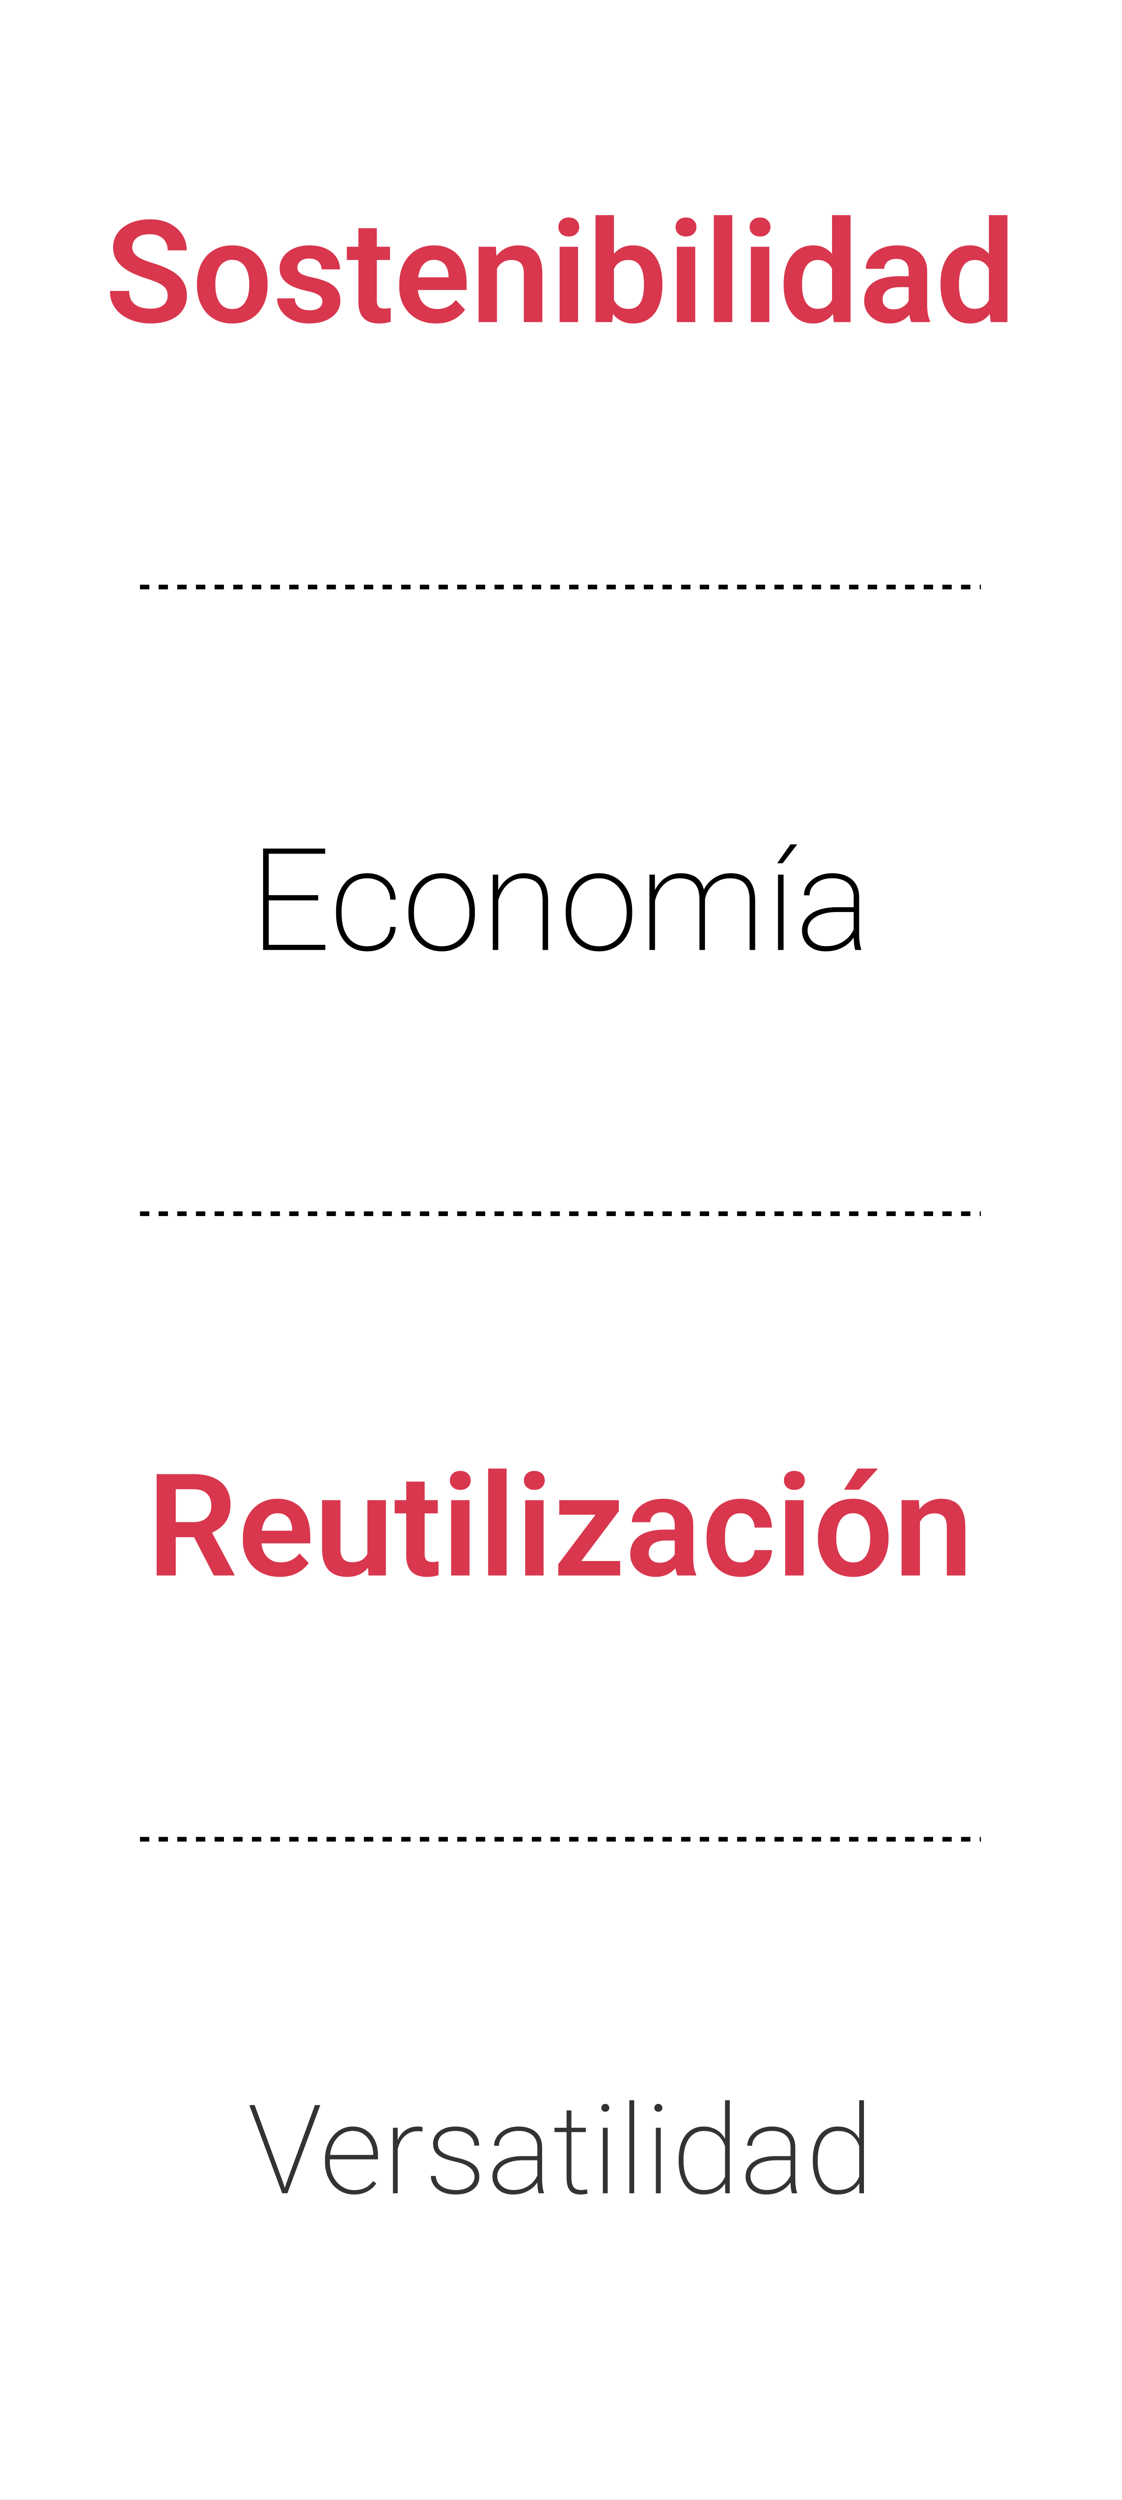 <svg width="481" height="1071" viewBox="0 0 481 1071" fill="none" xmlns="http://www.w3.org/2000/svg">
<rect x="0" y="0" width="481" height="1071" fill="#808080" stroke="none"/>
<g clip-path="url(#clip0_15_136)">
<rect width="481" height="1071" fill="white"/>
<path d="M65.547 337.641V340.102C65.547 341.169 65.433 342.09 65.205 342.865C64.977 343.633 64.648 344.265 64.219 344.76C63.796 345.248 63.291 345.609 62.705 345.844C62.119 346.078 61.468 346.195 60.752 346.195C60.179 346.195 59.645 346.124 59.15 345.98C58.656 345.831 58.21 345.6 57.812 345.287C57.422 344.975 57.083 344.581 56.797 344.105C56.517 343.624 56.302 343.051 56.152 342.387C56.003 341.723 55.928 340.961 55.928 340.102V337.641C55.928 336.573 56.042 335.658 56.27 334.896C56.504 334.128 56.833 333.5 57.256 333.012C57.685 332.523 58.193 332.165 58.779 331.938C59.365 331.703 60.016 331.586 60.732 331.586C61.305 331.586 61.836 331.661 62.324 331.811C62.819 331.954 63.265 332.178 63.662 332.484C64.059 332.79 64.398 333.184 64.678 333.666C64.958 334.141 65.172 334.711 65.322 335.375C65.472 336.033 65.547 336.788 65.547 337.641ZM62.725 340.473V337.26C62.725 336.745 62.695 336.296 62.637 335.912C62.585 335.528 62.503 335.202 62.393 334.936C62.282 334.662 62.145 334.441 61.982 334.271C61.82 334.102 61.634 333.979 61.426 333.9C61.217 333.822 60.986 333.783 60.732 333.783C60.413 333.783 60.13 333.845 59.883 333.969C59.642 334.092 59.437 334.291 59.268 334.564C59.098 334.831 58.968 335.189 58.877 335.639C58.792 336.081 58.75 336.622 58.75 337.26V340.473C58.75 340.987 58.776 341.439 58.828 341.83C58.887 342.221 58.971 342.556 59.082 342.836C59.199 343.109 59.336 343.334 59.492 343.51C59.655 343.679 59.84 343.803 60.049 343.881C60.264 343.959 60.498 343.998 60.752 343.998C61.065 343.998 61.341 343.936 61.582 343.812C61.829 343.682 62.038 343.48 62.207 343.207C62.383 342.927 62.513 342.562 62.598 342.113C62.682 341.664 62.725 341.117 62.725 340.473ZM74.316 331.752V346H71.504V334.994L68.125 336.068V333.852L74.014 331.752H74.316Z" fill="white"/>
<path d="M71.884 126.721C71.884 125.886 71.754 125.14 71.496 124.484C71.257 123.807 70.81 123.2 70.153 122.663C69.517 122.106 68.612 121.569 67.438 121.052C66.284 120.515 64.792 119.958 62.962 119.381C60.933 118.745 59.044 118.029 57.293 117.233C55.543 116.437 54.001 115.512 52.668 114.458C51.355 113.404 50.331 112.19 49.595 110.818C48.859 109.425 48.491 107.814 48.491 105.984C48.491 104.194 48.869 102.563 49.625 101.091C50.401 99.619 51.495 98.356 52.907 97.301C54.319 96.227 55.98 95.402 57.89 94.825C59.819 94.248 61.948 93.96 64.275 93.96C67.498 93.96 70.282 94.546 72.63 95.72C74.997 96.894 76.827 98.485 78.12 100.494C79.413 102.503 80.059 104.761 80.059 107.267H71.884C71.884 105.914 71.595 104.721 71.019 103.687C70.462 102.652 69.606 101.837 68.453 101.24C67.319 100.643 65.886 100.345 64.156 100.345C62.485 100.345 61.093 100.593 59.978 101.091C58.885 101.588 58.059 102.264 57.502 103.12C56.965 103.975 56.696 104.93 56.696 105.984C56.696 106.78 56.885 107.496 57.263 108.132C57.641 108.749 58.208 109.336 58.964 109.893C59.72 110.43 60.655 110.937 61.769 111.415C62.903 111.872 64.216 112.33 65.707 112.787C68.094 113.503 70.183 114.299 71.973 115.174C73.784 116.049 75.285 117.044 76.479 118.158C77.692 119.272 78.597 120.525 79.194 121.917C79.811 123.31 80.119 124.891 80.119 126.662C80.119 128.531 79.751 130.202 79.015 131.674C78.279 133.146 77.225 134.4 75.852 135.434C74.48 136.468 72.829 137.254 70.899 137.791C68.99 138.328 66.851 138.597 64.484 138.597C62.376 138.597 60.287 138.318 58.218 137.761C56.169 137.184 54.309 136.329 52.639 135.195C50.968 134.042 49.635 132.589 48.64 130.839C47.646 129.069 47.148 127 47.148 124.633H55.383C55.383 126.005 55.602 127.179 56.04 128.154C56.498 129.108 57.134 129.894 57.95 130.511C58.785 131.107 59.76 131.545 60.874 131.824C61.988 132.102 63.191 132.241 64.484 132.241C66.155 132.241 67.528 132.013 68.602 131.555C69.696 131.078 70.511 130.421 71.048 129.586C71.605 128.75 71.884 127.795 71.884 126.721ZM84.445 122.186V121.559C84.445 119.192 84.784 117.014 85.46 115.025C86.136 113.016 87.121 111.275 88.414 109.803C89.707 108.331 91.288 107.188 93.158 106.372C95.028 105.537 97.156 105.119 99.543 105.119C101.97 105.119 104.119 105.537 105.988 106.372C107.878 107.188 109.469 108.331 110.762 109.803C112.055 111.275 113.04 113.016 113.716 115.025C114.393 117.014 114.731 119.192 114.731 121.559V122.186C114.731 124.533 114.393 126.711 113.716 128.72C113.04 130.71 112.055 132.45 110.762 133.942C109.469 135.414 107.888 136.558 106.018 137.373C104.148 138.189 102.01 138.597 99.603 138.597C97.216 138.597 95.078 138.189 93.188 137.373C91.298 136.558 89.707 135.414 88.414 133.942C87.121 132.45 86.136 130.71 85.46 128.72C84.784 126.711 84.445 124.533 84.445 122.186ZM92.323 121.559V122.186C92.323 123.598 92.462 124.921 92.74 126.154C93.019 127.388 93.447 128.472 94.023 129.407C94.6 130.342 95.346 131.078 96.261 131.615C97.196 132.132 98.31 132.391 99.603 132.391C100.876 132.391 101.97 132.132 102.885 131.615C103.8 131.078 104.546 130.342 105.123 129.407C105.72 128.472 106.157 127.388 106.436 126.154C106.714 124.921 106.854 123.598 106.854 122.186V121.559C106.854 120.167 106.714 118.864 106.436 117.651C106.157 116.417 105.72 115.333 105.123 114.398C104.546 113.444 103.79 112.698 102.855 112.161C101.94 111.604 100.836 111.325 99.543 111.325C98.27 111.325 97.176 111.604 96.261 112.161C95.346 112.698 94.6 113.444 94.023 114.398C93.447 115.333 93.019 116.417 92.74 117.651C92.462 118.864 92.323 120.167 92.323 121.559ZM138.213 129.168C138.213 128.492 138.034 127.885 137.676 127.348C137.318 126.811 136.642 126.323 135.647 125.886C134.672 125.428 133.24 125.001 131.35 124.603C129.68 124.245 128.138 123.797 126.726 123.26C125.313 122.723 124.1 122.077 123.085 121.321C122.071 120.545 121.275 119.64 120.698 118.605C120.141 117.551 119.863 116.338 119.863 114.965C119.863 113.633 120.151 112.379 120.728 111.206C121.305 110.012 122.141 108.968 123.235 108.073C124.329 107.158 125.661 106.442 127.233 105.924C128.804 105.387 130.575 105.119 132.544 105.119C135.289 105.119 137.646 105.566 139.615 106.462C141.605 107.357 143.126 108.59 144.181 110.161C145.235 111.713 145.762 113.463 145.762 115.413H137.885C137.885 114.557 137.686 113.782 137.288 113.085C136.91 112.389 136.323 111.832 135.528 111.415C134.732 110.977 133.727 110.758 132.514 110.758C131.42 110.758 130.495 110.937 129.739 111.295C129.003 111.653 128.446 112.121 128.068 112.698C127.69 113.274 127.501 113.911 127.501 114.607C127.501 115.124 127.601 115.592 127.8 116.01C128.019 116.407 128.367 116.775 128.844 117.114C129.321 117.452 129.968 117.76 130.783 118.039C131.619 118.317 132.643 118.586 133.857 118.844C136.264 119.322 138.362 119.958 140.153 120.754C141.963 121.53 143.375 122.564 144.39 123.857C145.404 125.15 145.911 126.801 145.911 128.81C145.911 130.242 145.603 131.555 144.986 132.749C144.37 133.922 143.474 134.947 142.301 135.822C141.127 136.697 139.725 137.383 138.094 137.881C136.463 138.358 134.623 138.597 132.574 138.597C129.61 138.597 127.104 138.07 125.055 137.015C123.006 135.941 121.454 134.589 120.4 132.957C119.346 131.306 118.819 129.596 118.819 127.825H126.368C126.427 129.079 126.765 130.083 127.382 130.839C127.999 131.595 128.774 132.142 129.709 132.48C130.664 132.798 131.669 132.957 132.723 132.957C133.916 132.957 134.921 132.798 135.737 132.48C136.552 132.142 137.169 131.694 137.587 131.137C138.004 130.56 138.213 129.904 138.213 129.168ZM167.186 105.716V111.385H148.686V105.716H167.186ZM153.639 97.779H161.546V128.691C161.546 129.645 161.676 130.381 161.934 130.899C162.193 131.416 162.581 131.764 163.098 131.943C163.615 132.122 164.232 132.211 164.948 132.211C165.465 132.211 165.942 132.182 166.38 132.122C166.818 132.062 167.186 132.003 167.484 131.943L167.514 137.851C166.857 138.07 166.111 138.249 165.276 138.388C164.46 138.527 163.535 138.597 162.501 138.597C160.731 138.597 159.179 138.298 157.846 137.702C156.514 137.085 155.479 136.1 154.743 134.748C154.007 133.375 153.639 131.565 153.639 129.317V97.779ZM186.938 138.597C184.491 138.597 182.293 138.199 180.344 137.403C178.395 136.608 176.734 135.504 175.361 134.091C174.008 132.659 172.964 130.998 172.228 129.108C171.512 127.199 171.154 125.15 171.154 122.962V121.768C171.154 119.282 171.512 117.024 172.228 114.995C172.944 112.946 173.959 111.186 175.272 109.714C176.584 108.242 178.156 107.108 179.986 106.312C181.816 105.517 183.835 105.119 186.043 105.119C188.331 105.119 190.35 105.507 192.1 106.282C193.851 107.038 195.313 108.113 196.486 109.505C197.66 110.897 198.545 112.568 199.142 114.518C199.739 116.447 200.037 118.586 200.037 120.933V124.245H174.734V118.814H192.279V118.218C192.239 116.964 192.001 115.821 191.563 114.786C191.125 113.732 190.449 112.897 189.534 112.28C188.619 111.643 187.435 111.325 185.983 111.325C184.81 111.325 183.785 111.584 182.91 112.101C182.055 112.598 181.339 113.314 180.762 114.249C180.205 115.164 179.787 116.258 179.509 117.531C179.23 118.804 179.091 120.217 179.091 121.768V122.962C179.091 124.314 179.27 125.568 179.628 126.721C180.006 127.875 180.553 128.88 181.269 129.735C182.005 130.57 182.88 131.227 183.895 131.704C184.929 132.162 186.103 132.391 187.416 132.391C189.067 132.391 190.558 132.072 191.891 131.436C193.244 130.779 194.417 129.815 195.412 128.541L199.38 132.659C198.704 133.654 197.789 134.608 196.635 135.523C195.502 136.438 194.129 137.184 192.518 137.761C190.907 138.318 189.047 138.597 186.938 138.597ZM213.046 112.608V138H205.169V105.716H212.569L213.046 112.608ZM211.793 120.694H209.466C209.486 118.347 209.804 116.218 210.42 114.309C211.037 112.399 211.902 110.758 213.016 109.386C214.15 108.013 215.493 106.959 217.044 106.223C218.596 105.487 220.327 105.119 222.236 105.119C223.788 105.119 225.19 105.338 226.443 105.775C227.696 106.213 228.771 106.909 229.666 107.864C230.581 108.819 231.277 110.072 231.754 111.623C232.252 113.155 232.5 115.045 232.5 117.293V138H224.564V117.233C224.564 115.761 224.345 114.597 223.907 113.742C223.489 112.887 222.873 112.28 222.057 111.922C221.261 111.564 220.277 111.385 219.103 111.385C217.89 111.385 216.826 111.633 215.911 112.131C215.015 112.608 214.26 113.274 213.643 114.13C213.046 114.985 212.589 115.97 212.27 117.084C211.952 118.198 211.793 119.401 211.793 120.694ZM247.807 105.716V138H239.9V105.716H247.807ZM239.363 97.272C239.363 96.098 239.761 95.123 240.557 94.347C241.372 93.572 242.466 93.184 243.839 93.184C245.211 93.184 246.295 93.572 247.091 94.347C247.907 95.123 248.314 96.098 248.314 97.272C248.314 98.425 247.907 99.39 247.091 100.166C246.295 100.942 245.211 101.329 243.839 101.329C242.466 101.329 241.372 100.942 240.557 100.166C239.761 99.39 239.363 98.425 239.363 97.272ZM255.296 92.169H263.203V130.869L262.428 138H255.296V92.169ZM283.97 121.53V122.156C283.97 124.563 283.702 126.771 283.165 128.78C282.648 130.789 281.862 132.53 280.808 134.002C279.753 135.454 278.441 136.588 276.869 137.403C275.318 138.199 273.497 138.597 271.409 138.597C269.42 138.597 267.689 138.209 266.217 137.433C264.765 136.657 263.542 135.563 262.547 134.151C261.552 132.719 260.757 131.038 260.16 129.108C259.563 127.159 259.116 125.031 258.817 122.723V121.022C259.116 118.695 259.563 116.567 260.16 114.637C260.757 112.708 261.552 111.027 262.547 109.594C263.542 108.162 264.765 107.058 266.217 106.282C267.669 105.507 269.38 105.119 271.349 105.119C273.458 105.119 275.298 105.527 276.869 106.342C278.46 107.138 279.773 108.272 280.808 109.744C281.862 111.196 282.648 112.926 283.165 114.935C283.702 116.925 283.97 119.123 283.97 121.53ZM276.063 122.156V121.53C276.063 120.157 275.954 118.864 275.735 117.651C275.516 116.417 275.158 115.333 274.661 114.398C274.164 113.463 273.487 112.727 272.632 112.19C271.777 111.653 270.703 111.385 269.41 111.385C268.176 111.385 267.122 111.594 266.247 112.011C265.391 112.429 264.675 113.006 264.099 113.742C263.542 114.478 263.104 115.343 262.786 116.338C262.487 117.332 262.288 118.407 262.189 119.56V124.215C262.328 125.747 262.656 127.129 263.174 128.362C263.691 129.576 264.457 130.541 265.471 131.257C266.505 131.973 267.838 132.331 269.469 132.331C270.742 132.331 271.807 132.082 272.662 131.585C273.517 131.068 274.194 130.352 274.691 129.437C275.188 128.502 275.536 127.418 275.735 126.184C275.954 124.951 276.063 123.608 276.063 122.156ZM298.054 105.716V138H290.147V105.716H298.054ZM289.61 97.272C289.61 96.098 290.008 95.123 290.803 94.347C291.619 93.572 292.713 93.184 294.085 93.184C295.458 93.184 296.542 93.572 297.338 94.347C298.153 95.123 298.561 96.098 298.561 97.272C298.561 98.425 298.153 99.39 297.338 100.166C296.542 100.942 295.458 101.329 294.085 101.329C292.713 101.329 291.619 100.942 290.803 100.166C290.008 99.39 289.61 98.425 289.61 97.272ZM313.928 92.169V138H306.021V92.169H313.928ZM329.801 105.716V138H321.894V105.716H329.801ZM321.357 97.272C321.357 96.098 321.755 95.123 322.551 94.347C323.366 93.572 324.46 93.184 325.833 93.184C327.205 93.184 328.289 93.572 329.085 94.347C329.901 95.123 330.308 96.098 330.308 97.272C330.308 98.425 329.901 99.39 329.085 100.166C328.289 100.942 327.205 101.329 325.833 101.329C324.46 101.329 323.366 100.942 322.551 100.166C321.755 99.39 321.357 98.425 321.357 97.272ZM356.685 131.137V92.169H364.622V138H357.461L356.685 131.137ZM335.948 122.246V121.619C335.948 119.152 336.226 116.915 336.783 114.906C337.36 112.877 338.196 111.136 339.29 109.684C340.384 108.232 341.706 107.108 343.258 106.312C344.829 105.517 346.61 105.119 348.599 105.119C350.528 105.119 352.209 105.507 353.642 106.282C355.094 107.058 356.327 108.162 357.341 109.594C358.376 111.027 359.201 112.727 359.818 114.697C360.435 116.646 360.882 118.794 361.161 121.142V122.842C360.882 125.13 360.435 127.229 359.818 129.138C359.201 131.048 358.376 132.719 357.341 134.151C356.327 135.563 355.094 136.657 353.642 137.433C352.189 138.209 350.489 138.597 348.539 138.597C346.57 138.597 344.8 138.189 343.228 137.373C341.677 136.558 340.354 135.414 339.26 133.942C338.186 132.47 337.36 130.739 336.783 128.75C336.226 126.761 335.948 124.593 335.948 122.246ZM343.855 121.619V122.246C343.855 123.638 343.974 124.941 344.213 126.154C344.452 127.368 344.839 128.442 345.377 129.377C345.914 130.292 346.6 131.008 347.435 131.525C348.291 132.042 349.325 132.301 350.538 132.301C352.09 132.301 353.363 131.963 354.358 131.287C355.372 130.59 356.158 129.645 356.715 128.452C357.272 127.239 357.63 125.876 357.789 124.364V119.68C357.709 118.486 357.501 117.382 357.162 116.368C356.844 115.353 356.387 114.478 355.79 113.742C355.213 113.006 354.497 112.429 353.642 112.011C352.786 111.594 351.772 111.385 350.598 111.385C349.385 111.385 348.35 111.653 347.495 112.19C346.64 112.708 345.943 113.434 345.406 114.369C344.869 115.303 344.471 116.388 344.213 117.621C343.974 118.854 343.855 120.187 343.855 121.619ZM389.536 131.137V116.248C389.536 115.154 389.347 114.209 388.969 113.414C388.592 112.618 388.015 112.001 387.239 111.564C386.463 111.126 385.478 110.907 384.285 110.907C383.231 110.907 382.306 111.086 381.51 111.444C380.734 111.802 380.137 112.31 379.72 112.966C379.302 113.603 379.093 114.339 379.093 115.174H371.186C371.186 113.841 371.504 112.578 372.141 111.385C372.778 110.171 373.683 109.097 374.856 108.162C376.05 107.207 377.472 106.462 379.123 105.924C380.794 105.387 382.664 105.119 384.732 105.119C387.179 105.119 389.357 105.537 391.267 106.372C393.196 107.188 394.708 108.421 395.802 110.072C396.916 111.723 397.473 113.802 397.473 116.308V130.391C397.473 132.003 397.573 133.385 397.772 134.539C397.99 135.673 398.309 136.657 398.726 137.493V138H390.7C390.322 137.184 390.034 136.15 389.835 134.897C389.636 133.624 389.536 132.371 389.536 131.137ZM390.64 118.337L390.7 123.021H385.717C384.484 123.021 383.4 123.151 382.465 123.409C381.53 123.648 380.764 124.006 380.167 124.484C379.571 124.941 379.123 125.498 378.825 126.154C378.526 126.791 378.377 127.517 378.377 128.333C378.377 129.128 378.556 129.844 378.914 130.481C379.292 131.117 379.829 131.625 380.525 132.003C381.241 132.361 382.077 132.54 383.032 132.54C384.424 132.54 385.638 132.261 386.672 131.704C387.706 131.127 388.512 130.431 389.089 129.616C389.666 128.8 389.974 128.024 390.014 127.288L392.281 130.69C392.003 131.505 391.585 132.371 391.028 133.286C390.471 134.201 389.755 135.056 388.88 135.852C388.005 136.647 386.95 137.304 385.717 137.821C384.484 138.338 383.052 138.597 381.421 138.597C379.332 138.597 377.462 138.179 375.811 137.344C374.16 136.508 372.857 135.364 371.902 133.912C370.947 132.46 370.47 130.809 370.47 128.959C370.47 127.248 370.788 125.737 371.425 124.424C372.061 123.111 373.006 122.007 374.259 121.112C375.513 120.197 377.064 119.511 378.914 119.053C380.784 118.576 382.922 118.337 385.329 118.337H390.64ZM423.939 131.137V92.169H431.876V138H424.715L423.939 131.137ZM403.202 122.246V121.619C403.202 119.152 403.481 116.915 404.038 114.906C404.614 112.877 405.45 111.136 406.544 109.684C407.638 108.232 408.961 107.108 410.512 106.312C412.084 105.517 413.864 105.119 415.853 105.119C417.783 105.119 419.464 105.507 420.896 106.282C422.348 107.058 423.581 108.162 424.596 109.594C425.63 111.027 426.456 112.727 427.072 114.697C427.689 116.646 428.136 118.794 428.415 121.142V122.842C428.136 125.13 427.689 127.229 427.072 129.138C426.456 131.048 425.63 132.719 424.596 134.151C423.581 135.563 422.348 136.657 420.896 137.433C419.444 138.209 417.743 138.597 415.794 138.597C413.824 138.597 412.054 138.189 410.482 137.373C408.931 136.558 407.608 135.414 406.514 133.942C405.44 132.47 404.614 130.739 404.038 128.75C403.481 126.761 403.202 124.593 403.202 122.246ZM411.109 121.619V122.246C411.109 123.638 411.228 124.941 411.467 126.154C411.706 127.368 412.094 128.442 412.631 129.377C413.168 130.292 413.854 131.008 414.69 131.525C415.545 132.042 416.579 132.301 417.793 132.301C419.344 132.301 420.617 131.963 421.612 131.287C422.626 130.59 423.412 129.645 423.969 128.452C424.526 127.239 424.884 125.876 425.043 124.364V119.68C424.964 118.486 424.755 117.382 424.417 116.368C424.098 115.353 423.641 114.478 423.044 113.742C422.467 113.006 421.751 112.429 420.896 112.011C420.04 111.594 419.026 111.385 417.852 111.385C416.639 111.385 415.605 111.653 414.749 112.19C413.894 112.708 413.198 113.434 412.661 114.369C412.124 115.303 411.726 116.388 411.467 117.621C411.228 118.854 411.109 120.187 411.109 121.619Z" fill="#D8374E"/>
<path d="M139.463 404.792V407H114.131V404.792H139.463ZM115.205 363.556V407H112.789V363.556H115.205ZM136.42 383.518V385.756H114.131V383.518H136.42ZM139.404 363.556V365.764H114.131V363.556H139.404ZM157.485 405.419C159.097 405.419 160.618 405.12 162.051 404.523C163.503 403.927 164.706 403.022 165.661 401.808C166.636 400.575 167.183 399.013 167.302 397.124H169.629C169.53 399.272 168.913 401.132 167.779 402.703C166.646 404.255 165.184 405.458 163.393 406.314C161.603 407.169 159.634 407.597 157.485 407.597C155.337 407.597 153.418 407.199 151.727 406.403C150.056 405.608 148.653 404.484 147.52 403.032C146.386 401.579 145.521 399.879 144.924 397.929C144.347 395.96 144.058 393.812 144.058 391.484V390.231C144.058 387.904 144.347 385.765 144.924 383.816C145.521 381.847 146.386 380.136 147.52 378.684C148.653 377.232 150.046 376.108 151.697 375.312C153.368 374.517 155.277 374.119 157.426 374.119C159.594 374.119 161.583 374.566 163.393 375.462C165.203 376.337 166.666 377.62 167.779 379.311C168.913 380.981 169.53 383.03 169.629 385.457H167.302C167.203 383.468 166.695 381.797 165.78 380.444C164.865 379.092 163.672 378.067 162.2 377.371C160.728 376.655 159.136 376.297 157.426 376.297C155.516 376.297 153.865 376.665 152.473 377.401C151.08 378.137 149.937 379.151 149.041 380.444C148.146 381.717 147.49 383.199 147.072 384.89C146.654 386.561 146.445 388.341 146.445 390.231V391.484C146.445 393.394 146.654 395.194 147.072 396.885C147.49 398.556 148.146 400.028 149.041 401.301C149.937 402.574 151.08 403.579 152.473 404.315C153.885 405.051 155.556 405.419 157.485 405.419ZM175.09 391.425V390.291C175.09 387.924 175.428 385.756 176.104 383.786C176.8 381.817 177.775 380.116 179.028 378.684C180.281 377.232 181.773 376.108 183.504 375.312C185.254 374.517 187.194 374.119 189.322 374.119C191.451 374.119 193.39 374.517 195.141 375.312C196.891 376.108 198.393 377.232 199.646 378.684C200.919 380.116 201.894 381.817 202.57 383.786C203.247 385.756 203.585 387.924 203.585 390.291V391.425C203.585 393.792 203.247 395.96 202.57 397.929C201.894 399.899 200.929 401.609 199.676 403.061C198.423 404.494 196.921 405.608 195.171 406.403C193.44 407.199 191.51 407.597 189.382 407.597C187.234 407.597 185.284 407.199 183.534 406.403C181.803 405.608 180.301 404.494 179.028 403.061C177.775 401.609 176.8 399.899 176.104 397.929C175.428 395.96 175.09 393.792 175.09 391.425ZM177.477 390.291V391.425C177.477 393.295 177.735 395.075 178.253 396.766C178.79 398.437 179.565 399.928 180.58 401.241C181.594 402.534 182.838 403.559 184.31 404.315C185.782 405.051 187.472 405.419 189.382 405.419C191.252 405.419 192.923 405.051 194.395 404.315C195.867 403.559 197.1 402.534 198.095 401.241C199.109 399.928 199.875 398.437 200.392 396.766C200.929 395.075 201.198 393.295 201.198 391.425V390.291C201.198 388.461 200.929 386.71 200.392 385.039C199.875 383.369 199.109 381.877 198.095 380.564C197.08 379.251 195.837 378.217 194.365 377.461C192.893 376.685 191.212 376.297 189.322 376.297C187.433 376.297 185.752 376.685 184.28 377.461C182.828 378.217 181.584 379.251 180.55 380.564C179.536 381.877 178.77 383.369 178.253 385.039C177.735 386.71 177.477 388.461 177.477 390.291ZM213.61 381.608V407H211.253V374.716H213.58L213.61 381.608ZM213.163 388.381L211.999 387.009C212.178 385.298 212.596 383.667 213.252 382.115C213.929 380.564 214.814 379.191 215.908 377.998C217.022 376.804 218.315 375.859 219.787 375.163C221.279 374.467 222.92 374.119 224.71 374.119C226.321 374.119 227.763 374.348 229.036 374.805C230.309 375.243 231.384 375.939 232.259 376.894C233.154 377.849 233.83 379.082 234.288 380.594C234.745 382.085 234.974 383.906 234.974 386.054V407H232.617V386.054C232.617 383.508 232.269 381.538 231.573 380.146C230.876 378.734 229.902 377.739 228.648 377.162C227.415 376.585 225.973 376.297 224.322 376.297C222.412 376.297 220.761 376.725 219.369 377.58C217.996 378.415 216.863 379.48 215.967 380.773C215.072 382.046 214.386 383.369 213.909 384.741C213.451 386.114 213.202 387.327 213.163 388.381ZM242.523 391.425V390.291C242.523 387.924 242.861 385.756 243.537 383.786C244.234 381.817 245.208 380.116 246.462 378.684C247.715 377.232 249.207 376.108 250.937 375.312C252.688 374.517 254.627 374.119 256.756 374.119C258.884 374.119 260.823 374.517 262.574 375.312C264.324 376.108 265.826 377.232 267.079 378.684C268.353 380.116 269.327 381.817 270.004 383.786C270.68 385.756 271.018 387.924 271.018 390.291V391.425C271.018 393.792 270.68 395.96 270.004 397.929C269.327 399.899 268.362 401.609 267.109 403.061C265.856 404.494 264.354 405.608 262.604 406.403C260.873 407.199 258.944 407.597 256.815 407.597C254.667 407.597 252.718 407.199 250.967 406.403C249.237 405.608 247.735 404.494 246.462 403.061C245.208 401.609 244.234 399.899 243.537 397.929C242.861 395.96 242.523 393.792 242.523 391.425ZM244.91 390.291V391.425C244.91 393.295 245.169 395.075 245.686 396.766C246.223 398.437 246.999 399.928 248.013 401.241C249.028 402.534 250.271 403.559 251.743 404.315C253.215 405.051 254.906 405.419 256.815 405.419C258.685 405.419 260.356 405.051 261.828 404.315C263.3 403.559 264.533 402.534 265.528 401.241C266.542 399.928 267.308 398.437 267.825 396.766C268.362 395.075 268.631 393.295 268.631 391.425V390.291C268.631 388.461 268.362 386.71 267.825 385.039C267.308 383.369 266.542 381.877 265.528 380.564C264.513 379.251 263.27 378.217 261.798 377.461C260.326 376.685 258.645 376.297 256.756 376.297C254.866 376.297 253.185 376.685 251.713 377.461C250.261 378.217 249.018 379.251 247.983 380.564C246.969 381.877 246.203 383.369 245.686 385.039C245.169 386.71 244.91 388.461 244.91 390.291ZM280.805 381.548V407H278.418V374.716H280.745L280.805 381.548ZM280.417 388.381L279.223 387.009C279.383 385.298 279.78 383.667 280.417 382.115C281.073 380.564 281.939 379.191 283.013 377.998C284.107 376.804 285.39 375.859 286.862 375.163C288.354 374.467 290.015 374.119 291.845 374.119C293.456 374.119 294.898 374.338 296.171 374.775C297.464 375.193 298.558 375.859 299.453 376.774C300.349 377.67 301.035 378.843 301.512 380.295C301.99 381.747 302.228 383.488 302.228 385.517V407H299.841V385.577C299.841 383.15 299.483 381.27 298.767 379.937C298.051 378.604 297.056 377.67 295.783 377.132C294.51 376.575 293.048 376.297 291.397 376.297C289.448 376.297 287.787 376.725 286.414 377.58C285.042 378.415 283.918 379.48 283.043 380.773C282.187 382.046 281.551 383.369 281.133 384.741C280.715 386.114 280.477 387.327 280.417 388.381ZM302.198 385.726L300.587 385.159C300.746 383.707 301.154 382.324 301.811 381.011C302.487 379.679 303.372 378.505 304.466 377.49C305.56 376.456 306.843 375.641 308.315 375.044C309.807 374.427 311.458 374.119 313.268 374.119C314.919 374.119 316.391 374.348 317.684 374.805C318.997 375.243 320.091 375.949 320.966 376.924C321.862 377.878 322.548 379.112 323.025 380.623C323.503 382.115 323.741 383.925 323.741 386.054V407H321.354V386.024C321.354 383.478 320.996 381.499 320.28 380.086C319.564 378.674 318.569 377.689 317.296 377.132C316.023 376.556 314.551 376.277 312.88 376.297C311.11 376.317 309.568 376.645 308.256 377.282C306.943 377.918 305.849 378.724 304.973 379.698C304.098 380.673 303.432 381.698 302.974 382.772C302.517 383.826 302.258 384.811 302.198 385.726ZM335.915 374.716V407H333.528V374.716H335.915ZM333.2 369.852L338.869 361.766H341.763L335.527 369.852H333.2ZM365.962 401.062V384.383C365.962 382.692 365.604 381.24 364.888 380.027C364.171 378.813 363.127 377.888 361.755 377.252C360.382 376.595 358.701 376.267 356.712 376.267C354.862 376.267 353.201 376.595 351.729 377.252C350.277 377.888 349.133 378.764 348.298 379.877C347.462 380.991 347.045 382.235 347.045 383.607L344.658 383.577C344.658 382.344 344.946 381.161 345.523 380.027C346.12 378.893 346.955 377.888 348.029 377.013C349.123 376.118 350.406 375.412 351.878 374.895C353.37 374.377 355.001 374.119 356.772 374.119C359.039 374.119 361.039 374.507 362.769 375.282C364.52 376.038 365.882 377.182 366.857 378.714C367.832 380.245 368.319 382.155 368.319 384.443V400.376C368.319 401.53 368.398 402.693 368.558 403.867C368.717 405.041 368.936 405.986 369.214 406.702V407H366.618C366.399 406.244 366.23 405.319 366.111 404.225C366.011 403.131 365.962 402.077 365.962 401.062ZM366.738 388.68L366.797 390.738H358.92C356.931 390.738 355.151 390.927 353.579 391.305C352.008 391.683 350.675 392.22 349.581 392.917C348.487 393.613 347.651 394.438 347.074 395.393C346.498 396.348 346.209 397.422 346.209 398.616C346.209 399.849 346.537 400.983 347.194 402.017C347.85 403.051 348.775 403.877 349.969 404.494C351.162 405.09 352.545 405.389 354.116 405.389C356.264 405.389 358.164 405.021 359.815 404.285C361.486 403.529 362.888 402.514 364.022 401.241C365.156 399.948 365.982 398.456 366.499 396.766L367.543 398.496C367.205 399.551 366.678 400.615 365.962 401.689C365.246 402.763 364.321 403.748 363.187 404.643C362.053 405.518 360.72 406.234 359.189 406.791C357.657 407.328 355.916 407.597 353.967 407.597C351.918 407.597 350.128 407.219 348.596 406.463C347.084 405.687 345.911 404.633 345.075 403.3C344.24 401.947 343.822 400.406 343.822 398.675C343.822 397.183 344.16 395.821 344.837 394.588C345.513 393.354 346.488 392.3 347.761 391.425C349.054 390.53 350.615 389.853 352.445 389.396C354.295 388.918 356.374 388.68 358.681 388.68H366.738Z" fill="black"/>
<path d="M67.147 631.556H82.932C86.234 631.556 89.068 632.054 91.435 633.048C93.802 634.043 95.623 635.515 96.896 637.464C98.169 639.414 98.805 641.81 98.805 644.655C98.805 646.903 98.407 648.852 97.612 650.503C96.816 652.154 95.692 653.537 94.24 654.651C92.808 655.765 91.117 656.64 89.168 657.276L86.602 658.589H72.667L72.608 652.114H83.021C84.712 652.114 86.114 651.816 87.228 651.219C88.342 650.623 89.178 649.797 89.735 648.743C90.311 647.689 90.6 646.485 90.6 645.132C90.6 643.68 90.321 642.427 89.764 641.373C89.207 640.299 88.362 639.473 87.228 638.896C86.094 638.319 84.662 638.031 82.932 638.031H75.353V675H67.147V631.556ZM91.674 675L81.619 655.546L90.302 655.516L100.476 674.582V675H91.674ZM119.901 675.597C117.454 675.597 115.256 675.199 113.306 674.403C111.357 673.608 109.696 672.504 108.324 671.091C106.971 669.659 105.927 667.998 105.191 666.108C104.474 664.199 104.116 662.15 104.116 659.962V658.768C104.116 656.282 104.474 654.024 105.191 651.995C105.907 649.946 106.921 648.186 108.234 646.714C109.547 645.242 111.118 644.108 112.948 643.312C114.778 642.517 116.797 642.119 119.005 642.119C121.293 642.119 123.312 642.507 125.062 643.282C126.813 644.038 128.275 645.113 129.449 646.505C130.622 647.897 131.507 649.568 132.104 651.518C132.701 653.447 132.999 655.586 132.999 657.933V661.245H107.697V655.814H125.242V655.218C125.202 653.964 124.963 652.821 124.525 651.786C124.088 650.732 123.411 649.897 122.496 649.28C121.581 648.643 120.398 648.325 118.946 648.325C117.772 648.325 116.748 648.584 115.872 649.101C115.017 649.598 114.301 650.314 113.724 651.249C113.167 652.164 112.749 653.258 112.471 654.531C112.192 655.804 112.053 657.217 112.053 658.768V659.962C112.053 661.314 112.232 662.568 112.59 663.721C112.968 664.875 113.515 665.88 114.231 666.735C114.967 667.57 115.843 668.227 116.857 668.704C117.891 669.162 119.065 669.391 120.378 669.391C122.029 669.391 123.521 669.072 124.854 668.436C126.206 667.779 127.38 666.815 128.374 665.541L132.343 669.659C131.667 670.654 130.752 671.608 129.598 672.523C128.464 673.438 127.091 674.184 125.48 674.761C123.869 675.318 122.009 675.597 119.901 675.597ZM157.496 667.332V642.716H165.433V675H157.974L157.496 667.332ZM158.511 660.648L160.957 660.588C160.957 662.757 160.719 664.756 160.241 666.586C159.764 668.416 159.018 670.007 158.003 671.36C157.009 672.693 155.746 673.737 154.214 674.493C152.682 675.229 150.872 675.597 148.783 675.597C147.192 675.597 145.74 675.378 144.427 674.94C143.114 674.483 141.98 673.777 141.026 672.822C140.091 671.847 139.365 670.604 138.848 669.092C138.33 667.56 138.072 665.72 138.072 663.572V642.716H145.949V663.632C145.949 664.706 146.068 665.601 146.307 666.317C146.566 667.033 146.914 667.62 147.351 668.078C147.809 668.515 148.336 668.834 148.933 669.032C149.549 669.211 150.206 669.301 150.902 669.301C152.812 669.301 154.313 668.923 155.407 668.167C156.521 667.391 157.317 666.357 157.794 665.064C158.272 663.751 158.511 662.279 158.511 660.648ZM187.692 642.716V648.385H169.193V642.716H187.692ZM174.146 634.779H182.053V665.691C182.053 666.645 182.182 667.381 182.44 667.899C182.699 668.416 183.087 668.764 183.604 668.943C184.121 669.122 184.738 669.211 185.454 669.211C185.971 669.211 186.449 669.182 186.886 669.122C187.324 669.062 187.692 669.003 187.99 668.943L188.02 674.851C187.364 675.07 186.618 675.249 185.782 675.388C184.967 675.527 184.042 675.597 183.007 675.597C181.237 675.597 179.685 675.298 178.353 674.702C177.02 674.085 175.986 673.1 175.25 671.748C174.514 670.375 174.146 668.565 174.146 666.317V634.779ZM201.298 642.716V675H193.391V642.716H201.298ZM192.854 634.271C192.854 633.098 193.252 632.123 194.047 631.347C194.863 630.572 195.957 630.184 197.33 630.184C198.702 630.184 199.786 630.572 200.582 631.347C201.397 632.123 201.805 633.098 201.805 634.271C201.805 635.425 201.397 636.39 200.582 637.166C199.786 637.942 198.702 638.329 197.33 638.329C195.957 638.329 194.863 637.942 194.047 637.166C193.252 636.39 192.854 635.425 192.854 634.271ZM217.172 629.169V675H209.265V629.169H217.172ZM233.045 642.716V675H225.138V642.716H233.045ZM224.601 634.271C224.601 633.098 224.999 632.123 225.795 631.347C226.61 630.572 227.704 630.184 229.077 630.184C230.449 630.184 231.533 630.572 232.329 631.347C233.145 632.123 233.553 633.098 233.553 634.271C233.553 635.425 233.145 636.39 232.329 637.166C231.533 637.942 230.449 638.329 229.077 638.329C227.704 638.329 226.61 637.942 225.795 637.166C224.999 636.39 224.601 635.425 224.601 634.271ZM265.867 668.794V675H241.579V668.794H265.867ZM265.3 647.43L244.533 675H239.341V670.136L259.989 642.716H265.3V647.43ZM262.406 642.716V648.952H239.759V642.716H262.406ZM289.26 668.137V653.248C289.26 652.154 289.071 651.209 288.693 650.414C288.315 649.618 287.738 649.001 286.962 648.564C286.186 648.126 285.202 647.907 284.008 647.907C282.954 647.907 282.029 648.086 281.233 648.444C280.457 648.802 279.861 649.31 279.443 649.966C279.025 650.603 278.816 651.339 278.816 652.174H270.909C270.909 650.841 271.228 649.578 271.864 648.385C272.501 647.171 273.406 646.097 274.579 645.162C275.773 644.207 277.195 643.462 278.846 642.924C280.517 642.387 282.387 642.119 284.456 642.119C286.902 642.119 289.081 642.537 290.99 643.372C292.92 644.188 294.431 645.421 295.525 647.072C296.639 648.723 297.196 650.802 297.196 653.308V667.391C297.196 669.003 297.296 670.385 297.495 671.539C297.714 672.673 298.032 673.657 298.45 674.493V675H290.423C290.045 674.184 289.757 673.15 289.558 671.897C289.359 670.624 289.26 669.371 289.26 668.137ZM290.364 655.337L290.423 660.021H285.44C284.207 660.021 283.123 660.151 282.188 660.409C281.253 660.648 280.487 661.006 279.891 661.484C279.294 661.941 278.846 662.498 278.548 663.154C278.249 663.791 278.1 664.517 278.1 665.333C278.1 666.128 278.279 666.844 278.637 667.481C279.015 668.117 279.552 668.625 280.249 669.003C280.965 669.361 281.8 669.54 282.755 669.54C284.147 669.54 285.361 669.261 286.395 668.704C287.43 668.127 288.235 667.431 288.812 666.616C289.389 665.8 289.697 665.024 289.737 664.288L292.005 667.69C291.726 668.505 291.308 669.371 290.751 670.286C290.194 671.201 289.478 672.056 288.603 672.852C287.728 673.647 286.674 674.304 285.44 674.821C284.207 675.338 282.775 675.597 281.144 675.597C279.055 675.597 277.185 675.179 275.534 674.344C273.883 673.508 272.58 672.364 271.625 670.912C270.671 669.46 270.193 667.809 270.193 665.959C270.193 664.248 270.512 662.737 271.148 661.424C271.785 660.111 272.729 659.007 273.983 658.112C275.236 657.197 276.787 656.511 278.637 656.053C280.507 655.576 282.646 655.337 285.052 655.337H290.364ZM317.546 669.391C318.66 669.391 319.654 669.172 320.53 668.734C321.405 668.296 322.101 667.68 322.618 666.884C323.155 666.088 323.444 665.163 323.483 664.109H330.913C330.873 666.297 330.257 668.257 329.063 669.987C327.87 671.718 326.278 673.09 324.289 674.105C322.32 675.099 320.112 675.597 317.665 675.597C315.179 675.597 313.01 675.179 311.16 674.344C309.311 673.508 307.769 672.344 306.536 670.853C305.322 669.361 304.407 667.63 303.791 665.661C303.194 663.691 302.895 661.583 302.895 659.335V658.38C302.895 656.133 303.194 654.024 303.791 652.055C304.407 650.085 305.322 648.355 306.536 646.863C307.769 645.371 309.311 644.207 311.16 643.372C313.01 642.537 315.169 642.119 317.635 642.119C320.241 642.119 322.529 642.626 324.498 643.641C326.487 644.655 328.039 646.087 329.153 647.937C330.286 649.787 330.873 651.965 330.913 654.472H323.483C323.444 653.318 323.185 652.284 322.708 651.369C322.23 650.453 321.554 649.717 320.679 649.161C319.803 648.604 318.739 648.325 317.486 648.325C316.153 648.325 315.039 648.604 314.144 649.161C313.269 649.717 312.583 650.483 312.085 651.458C311.608 652.413 311.27 653.487 311.071 654.68C310.892 655.854 310.802 657.087 310.802 658.38V659.335C310.802 660.648 310.892 661.901 311.071 663.095C311.27 664.288 311.608 665.362 312.085 666.317C312.583 667.252 313.269 667.998 314.144 668.555C315.039 669.112 316.173 669.391 317.546 669.391ZM344.519 642.716V675H336.612V642.716H344.519ZM336.075 634.271C336.075 633.098 336.473 632.123 337.268 631.347C338.084 630.572 339.178 630.184 340.551 630.184C341.923 630.184 343.007 630.572 343.803 631.347C344.619 632.123 345.026 633.098 345.026 634.271C345.026 635.425 344.619 636.39 343.803 637.166C343.007 637.942 341.923 638.329 340.551 638.329C339.178 638.329 338.084 637.942 337.268 637.166C336.473 636.39 336.075 635.425 336.075 634.271ZM350.636 659.186V658.559C350.636 656.192 350.974 654.014 351.65 652.025C352.327 650.016 353.311 648.275 354.604 646.803C355.897 645.331 357.479 644.188 359.348 643.372C361.218 642.537 363.347 642.119 365.734 642.119C368.161 642.119 370.309 642.537 372.179 643.372C374.068 644.188 375.66 645.331 376.953 646.803C378.246 648.275 379.23 650.016 379.907 652.025C380.583 654.014 380.921 656.192 380.921 658.559V659.186C380.921 661.533 380.583 663.711 379.907 665.72C379.23 667.71 378.246 669.45 376.953 670.942C375.66 672.414 374.078 673.558 372.208 674.373C370.339 675.189 368.2 675.597 365.793 675.597C363.406 675.597 361.268 675.189 359.378 674.373C357.489 673.558 355.897 672.414 354.604 670.942C353.311 669.45 352.327 667.71 351.65 665.72C350.974 663.711 350.636 661.533 350.636 659.186ZM358.513 658.559V659.186C358.513 660.598 358.652 661.921 358.931 663.154C359.209 664.388 359.637 665.472 360.214 666.407C360.791 667.342 361.537 668.078 362.452 668.615C363.386 669.132 364.5 669.391 365.793 669.391C367.066 669.391 368.161 669.132 369.076 668.615C369.991 668.078 370.736 667.342 371.313 666.407C371.91 665.472 372.348 664.388 372.626 663.154C372.905 661.921 373.044 660.598 373.044 659.186V658.559C373.044 657.167 372.905 655.864 372.626 654.651C372.348 653.417 371.91 652.333 371.313 651.398C370.736 650.444 369.981 649.698 369.046 649.161C368.131 648.604 367.027 648.325 365.734 648.325C364.461 648.325 363.367 648.604 362.452 649.161C361.537 649.698 360.791 650.444 360.214 651.398C359.637 652.333 359.209 653.417 358.931 654.651C358.652 655.864 358.513 657.167 358.513 658.559ZM361.825 638.24L367.673 629.169H376.386L368.24 638.24H361.825ZM394.378 649.608V675H386.501V642.716H393.901L394.378 649.608ZM393.125 657.694H390.797C390.817 655.347 391.136 653.218 391.752 651.309C392.369 649.399 393.234 647.758 394.348 646.386C395.482 645.013 396.825 643.959 398.376 643.223C399.928 642.487 401.658 642.119 403.568 642.119C405.12 642.119 406.522 642.338 407.775 642.775C409.028 643.213 410.102 643.909 410.998 644.864C411.913 645.819 412.609 647.072 413.086 648.623C413.583 650.155 413.832 652.045 413.832 654.293V675H405.895V654.233C405.895 652.761 405.676 651.597 405.239 650.742C404.821 649.887 404.205 649.28 403.389 648.922C402.593 648.564 401.609 648.385 400.435 648.385C399.222 648.385 398.157 648.633 397.242 649.131C396.347 649.608 395.591 650.274 394.975 651.13C394.378 651.985 393.92 652.97 393.602 654.084C393.284 655.198 393.125 656.401 393.125 657.694Z" fill="#D8374E"/>
<path d="M122.637 935.609L135.018 901.893H137.302L123.208 939.684H121.391L122.637 935.609ZM109.167 901.893L121.547 935.609L122.793 939.684H120.976L106.882 901.893H109.167ZM151.759 940.203C149.994 940.203 148.359 939.866 146.854 939.191C145.348 938.499 144.033 937.539 142.908 936.31C141.784 935.064 140.901 933.593 140.261 931.898C139.638 930.202 139.327 928.342 139.327 926.317V925.175C139.327 923.082 139.638 921.178 140.261 919.465C140.901 917.735 141.766 916.247 142.856 915.001C143.947 913.738 145.201 912.769 146.62 912.094C148.056 911.419 149.587 911.082 151.214 911.082C152.858 911.082 154.346 911.384 155.678 911.99C157.011 912.596 158.153 913.444 159.104 914.534C160.056 915.624 160.783 916.922 161.285 918.427C161.786 919.932 162.037 921.594 162.037 923.41V925.149H140.624V923.255H159.987V922.917C159.97 921.152 159.606 919.517 158.897 918.012C158.205 916.506 157.21 915.295 155.912 914.378C154.614 913.444 153.048 912.976 151.214 912.976C149.743 912.976 148.402 913.288 147.191 913.911C145.997 914.534 144.967 915.399 144.102 916.506C143.237 917.596 142.571 918.886 142.104 920.374C141.637 921.844 141.403 923.445 141.403 925.175V926.317C141.403 927.979 141.662 929.536 142.182 930.989C142.701 932.443 143.427 933.723 144.362 934.831C145.296 935.921 146.395 936.777 147.658 937.4C148.921 938.023 150.306 938.335 151.811 938.335C153.438 938.335 154.926 938.049 156.275 937.478C157.625 936.907 158.854 935.904 159.961 934.467L161.311 935.48C160.688 936.379 159.935 937.184 159.053 937.893C158.17 938.603 157.123 939.165 155.912 939.581C154.718 939.996 153.334 940.203 151.759 940.203ZM170.499 916.377V939.684H168.448V911.601H170.473L170.499 916.377ZM181.192 911.393L181.063 913.262C180.751 913.21 180.44 913.167 180.128 913.132C179.817 913.098 179.488 913.08 179.142 913.08C177.654 913.08 176.347 913.374 175.223 913.963C174.115 914.551 173.181 915.356 172.419 916.377C171.675 917.397 171.113 918.583 170.732 919.932C170.352 921.282 170.153 922.727 170.135 924.267L169.123 924.475C169.123 922.554 169.322 920.78 169.72 919.154C170.135 917.527 170.758 916.108 171.589 914.897C172.419 913.686 173.466 912.751 174.729 912.094C175.993 911.419 177.481 911.082 179.194 911.082C179.609 911.082 179.99 911.116 180.336 911.185C180.682 911.237 180.967 911.307 181.192 911.393ZM203.436 932.702C203.436 931.872 203.211 931.05 202.761 930.237C202.329 929.423 201.524 928.662 200.347 927.953C199.188 927.243 197.501 926.646 195.286 926.162C193.711 925.816 192.318 925.435 191.107 925.02C189.913 924.604 188.91 924.103 188.096 923.514C187.283 922.909 186.669 922.19 186.254 921.36C185.856 920.529 185.657 919.534 185.657 918.375C185.657 917.371 185.873 916.428 186.306 915.546C186.738 914.663 187.37 913.893 188.2 913.236C189.048 912.561 190.06 912.033 191.237 911.653C192.414 911.272 193.746 911.082 195.234 911.082C197.362 911.082 199.179 911.436 200.685 912.146C202.207 912.838 203.375 913.798 204.189 915.027C205.002 916.238 205.409 917.648 205.409 919.258H203.332C203.332 918.167 203.021 917.147 202.398 916.195C201.775 915.243 200.858 914.473 199.647 913.885C198.453 913.279 196.982 912.976 195.234 912.976C193.469 912.976 192.033 913.245 190.926 913.781C189.818 914.317 189.005 915.001 188.486 915.831C187.984 916.645 187.733 917.475 187.733 918.323C187.733 918.998 187.828 919.63 188.019 920.218C188.226 920.789 188.616 921.317 189.187 921.801C189.758 922.286 190.579 922.753 191.652 923.203C192.725 923.635 194.118 924.042 195.831 924.423C198.081 924.924 199.915 925.539 201.334 926.265C202.752 926.975 203.799 927.849 204.474 928.887C205.149 929.908 205.486 931.162 205.486 932.65C205.486 933.758 205.253 934.779 204.786 935.713C204.318 936.63 203.644 937.426 202.761 938.101C201.896 938.776 200.84 939.295 199.595 939.658C198.349 940.022 196.964 940.203 195.442 940.203C193.14 940.203 191.185 939.84 189.576 939.113C187.984 938.369 186.773 937.392 185.942 936.18C185.129 934.969 184.722 933.663 184.722 932.261H186.799C186.92 933.801 187.422 935.012 188.304 935.895C189.204 936.777 190.294 937.4 191.574 937.764C192.872 938.127 194.161 938.309 195.442 938.309C197.189 938.309 198.652 938.04 199.828 937.504C201.022 936.95 201.922 936.25 202.528 935.402C203.133 934.537 203.436 933.637 203.436 932.702ZM230.352 934.519V920.01C230.352 918.539 230.04 917.276 229.417 916.221C228.794 915.165 227.886 914.361 226.692 913.807C225.498 913.236 224.036 912.95 222.305 912.95C220.696 912.95 219.251 913.236 217.971 913.807C216.708 914.361 215.713 915.122 214.986 916.091C214.259 917.06 213.896 918.141 213.896 919.335L211.82 919.309C211.82 918.237 212.07 917.207 212.572 916.221C213.091 915.234 213.818 914.361 214.752 913.599C215.704 912.821 216.82 912.206 218.101 911.756C219.398 911.307 220.817 911.082 222.357 911.082C224.33 911.082 226.069 911.419 227.574 912.094C229.097 912.751 230.282 913.746 231.13 915.079C231.978 916.411 232.402 918.072 232.402 920.062V933.922C232.402 934.926 232.471 935.938 232.61 936.959C232.748 937.98 232.938 938.802 233.181 939.425V939.684H230.923C230.732 939.027 230.585 938.222 230.481 937.27C230.395 936.319 230.352 935.402 230.352 934.519ZM231.026 923.748L231.078 925.539H224.226C222.496 925.539 220.947 925.703 219.58 926.032C218.213 926.361 217.054 926.828 216.102 927.433C215.15 928.039 214.424 928.757 213.922 929.588C213.42 930.418 213.169 931.353 213.169 932.391C213.169 933.464 213.455 934.45 214.026 935.35C214.597 936.25 215.401 936.968 216.44 937.504C217.478 938.023 218.68 938.283 220.047 938.283C221.916 938.283 223.569 937.963 225.005 937.322C226.458 936.665 227.678 935.782 228.664 934.675C229.651 933.55 230.369 932.252 230.819 930.782L231.727 932.287C231.433 933.204 230.974 934.13 230.352 935.064C229.729 935.999 228.924 936.855 227.938 937.634C226.951 938.395 225.792 939.018 224.46 939.503C223.127 939.97 221.613 940.203 219.918 940.203C218.135 940.203 216.578 939.875 215.246 939.217C213.931 938.542 212.91 937.625 212.183 936.466C211.456 935.289 211.093 933.948 211.093 932.443C211.093 931.145 211.387 929.96 211.975 928.887C212.564 927.814 213.411 926.897 214.519 926.136C215.644 925.357 217.002 924.769 218.594 924.371C220.203 923.955 222.011 923.748 224.018 923.748H231.026ZM251.142 911.601V913.47H237.697V911.601H251.142ZM242.888 904.178H244.964V932.91C244.964 934.415 245.146 935.557 245.509 936.336C245.89 937.097 246.383 937.617 246.989 937.893C247.612 938.153 248.278 938.283 248.987 938.283C249.489 938.283 249.948 938.257 250.363 938.205C250.796 938.153 251.228 938.092 251.661 938.023L251.842 939.84C251.462 939.961 250.969 940.048 250.363 940.1C249.757 940.169 249.221 940.203 248.754 940.203C247.577 940.203 246.548 939.987 245.665 939.555C244.783 939.122 244.099 938.378 243.615 937.322C243.13 936.25 242.888 934.779 242.888 932.91V904.178ZM260.512 911.601V939.684H258.435V911.601H260.512ZM257.786 903.087C257.786 902.62 257.942 902.222 258.253 901.893C258.582 901.547 258.997 901.374 259.499 901.374C259.984 901.374 260.39 901.547 260.719 901.893C261.048 902.222 261.212 902.62 261.212 903.087C261.212 903.555 261.048 903.953 260.719 904.281C260.39 904.593 259.984 904.749 259.499 904.749C258.997 904.749 258.582 904.593 258.253 904.281C257.942 903.953 257.786 903.555 257.786 903.087ZM271.88 899.817V939.684H269.804V899.817H271.88ZM283.248 911.601V939.684H281.172V911.601H283.248ZM280.523 903.087C280.523 902.62 280.679 902.222 280.99 901.893C281.319 901.547 281.734 901.374 282.236 901.374C282.721 901.374 283.127 901.547 283.456 901.893C283.785 902.222 283.949 902.62 283.949 903.087C283.949 903.555 283.785 903.953 283.456 904.281C283.127 904.593 282.721 904.749 282.236 904.749C281.734 904.749 281.319 904.593 280.99 904.281C280.679 903.953 280.523 903.555 280.523 903.087ZM310.813 934.234V899.817H312.863V939.684H310.891L310.813 934.234ZM290.931 925.902V925.357C290.931 923.159 291.173 921.187 291.658 919.439C292.142 917.674 292.843 916.178 293.76 914.949C294.677 913.703 295.793 912.751 297.108 912.094C298.441 911.419 299.946 911.082 301.625 911.082C303.199 911.082 304.601 911.333 305.829 911.834C307.058 912.319 308.122 913.02 309.022 913.937C309.922 914.837 310.657 915.901 311.228 917.129C311.816 918.34 312.249 919.681 312.526 921.152V930.834C312.318 932.131 311.929 933.351 311.358 934.493C310.804 935.618 310.069 936.613 309.152 937.478C308.252 938.326 307.17 938.992 305.907 939.477C304.644 939.961 303.199 940.203 301.573 940.203C299.912 940.203 298.423 939.857 297.108 939.165C295.793 938.473 294.677 937.495 293.76 936.232C292.843 934.969 292.142 933.464 291.658 931.716C291.173 929.968 290.931 928.03 290.931 925.902ZM293.033 925.357V925.902C293.033 927.684 293.206 929.328 293.553 930.834C293.916 932.339 294.452 933.645 295.162 934.753C295.889 935.86 296.797 936.725 297.887 937.348C298.995 937.971 300.292 938.283 301.78 938.283C303.684 938.283 305.293 937.937 306.608 937.245C307.923 936.552 308.97 935.635 309.749 934.493C310.545 933.351 311.098 932.088 311.41 930.704V921.542C311.219 920.659 310.917 919.725 310.501 918.738C310.103 917.735 309.541 916.8 308.814 915.935C308.105 915.07 307.179 914.369 306.037 913.833C304.895 913.279 303.493 913.002 301.832 913.002C300.327 913.002 299.02 913.314 297.913 913.937C296.823 914.56 295.914 915.425 295.188 916.532C294.461 917.64 293.916 918.946 293.553 920.451C293.206 921.957 293.033 923.592 293.033 925.357ZM338.896 934.519V920.01C338.896 918.539 338.585 917.276 337.962 916.221C337.339 915.165 336.431 914.361 335.237 913.807C334.043 913.236 332.581 912.95 330.85 912.95C329.241 912.95 327.796 913.236 326.516 913.807C325.253 914.361 324.258 915.122 323.531 916.091C322.804 917.06 322.441 918.141 322.441 919.335L320.364 919.309C320.364 918.237 320.615 917.207 321.117 916.221C321.636 915.234 322.363 914.361 323.297 913.599C324.249 912.821 325.365 912.206 326.645 911.756C327.943 911.307 329.362 911.082 330.902 911.082C332.875 911.082 334.614 911.419 336.119 912.094C337.642 912.751 338.827 913.746 339.675 915.079C340.523 916.411 340.947 918.072 340.947 920.062V933.922C340.947 934.926 341.016 935.938 341.154 936.959C341.293 937.98 341.483 938.802 341.725 939.425V939.684H339.467C339.277 939.027 339.13 938.222 339.026 937.27C338.94 936.319 338.896 935.402 338.896 934.519ZM339.571 923.748L339.623 925.539H332.771C331.041 925.539 329.492 925.703 328.125 926.032C326.758 926.361 325.599 926.828 324.647 927.433C323.695 928.039 322.968 928.757 322.467 929.588C321.965 930.418 321.714 931.353 321.714 932.391C321.714 933.464 322 934.45 322.571 935.35C323.142 936.25 323.946 936.968 324.984 937.504C326.023 938.023 327.225 938.283 328.592 938.283C330.461 938.283 332.113 937.963 333.55 937.322C335.003 936.665 336.223 935.782 337.209 934.675C338.196 933.55 338.914 932.252 339.364 930.782L340.272 932.287C339.978 933.204 339.519 934.13 338.896 935.064C338.273 935.999 337.469 936.855 336.483 937.634C335.496 938.395 334.337 939.018 333.005 939.503C331.672 939.97 330.158 940.203 328.462 940.203C326.68 940.203 325.123 939.875 323.79 939.217C322.475 938.542 321.454 937.625 320.728 936.466C320.001 935.289 319.638 933.948 319.638 932.443C319.638 931.145 319.932 929.96 320.52 928.887C321.108 927.814 321.956 926.897 323.064 926.136C324.188 925.357 325.547 924.769 327.139 924.371C328.748 923.955 330.556 923.748 332.563 923.748H339.571ZM368.33 934.234V899.817H370.38V939.684H368.407L368.33 934.234ZM348.448 925.902V925.357C348.448 923.159 348.69 921.187 349.175 919.439C349.659 917.674 350.36 916.178 351.277 914.949C352.194 913.703 353.31 912.751 354.625 912.094C355.958 911.419 357.463 911.082 359.141 911.082C360.716 911.082 362.118 911.333 363.346 911.834C364.575 912.319 365.639 913.02 366.539 913.937C367.438 914.837 368.174 915.901 368.745 917.129C369.333 918.34 369.766 919.681 370.043 921.152V930.834C369.835 932.131 369.446 933.351 368.875 934.493C368.321 935.618 367.586 936.613 366.668 937.478C365.769 938.326 364.687 938.992 363.424 939.477C362.161 939.961 360.716 940.203 359.09 940.203C357.428 940.203 355.94 939.857 354.625 939.165C353.31 938.473 352.194 937.495 351.277 936.232C350.36 934.969 349.659 933.464 349.175 931.716C348.69 929.968 348.448 928.03 348.448 925.902ZM350.55 925.357V925.902C350.55 927.684 350.723 929.328 351.069 930.834C351.433 932.339 351.969 933.645 352.679 934.753C353.405 935.86 354.314 936.725 355.404 937.348C356.511 937.971 357.809 938.283 359.297 938.283C361.201 938.283 362.81 937.937 364.125 937.245C365.44 936.552 366.487 935.635 367.265 934.493C368.061 933.351 368.615 932.088 368.927 930.704V921.542C368.736 920.659 368.433 919.725 368.018 918.738C367.62 917.735 367.058 916.8 366.331 915.935C365.622 915.07 364.696 914.369 363.554 913.833C362.412 913.279 361.01 913.002 359.349 913.002C357.844 913.002 356.537 913.314 355.43 913.937C354.34 914.56 353.431 915.425 352.705 916.532C351.978 917.64 351.433 918.946 351.069 920.451C350.723 921.957 350.55 923.592 350.55 925.357Z" fill="#333333"/>
<path d="M60 251.5H420.5" stroke="black" stroke-width="2" stroke-dasharray="4 4"/>
<path d="M60 520H420.5" stroke="black" stroke-width="2" stroke-dasharray="4 4"/>
<path d="M60 788H420.5" stroke="black" stroke-width="2" stroke-dasharray="4 4"/>
</g>
<defs>
<clipPath id="clip0_15_136">
<rect width="481" height="1071" fill="white"/>
</clipPath>
</defs>
</svg>
